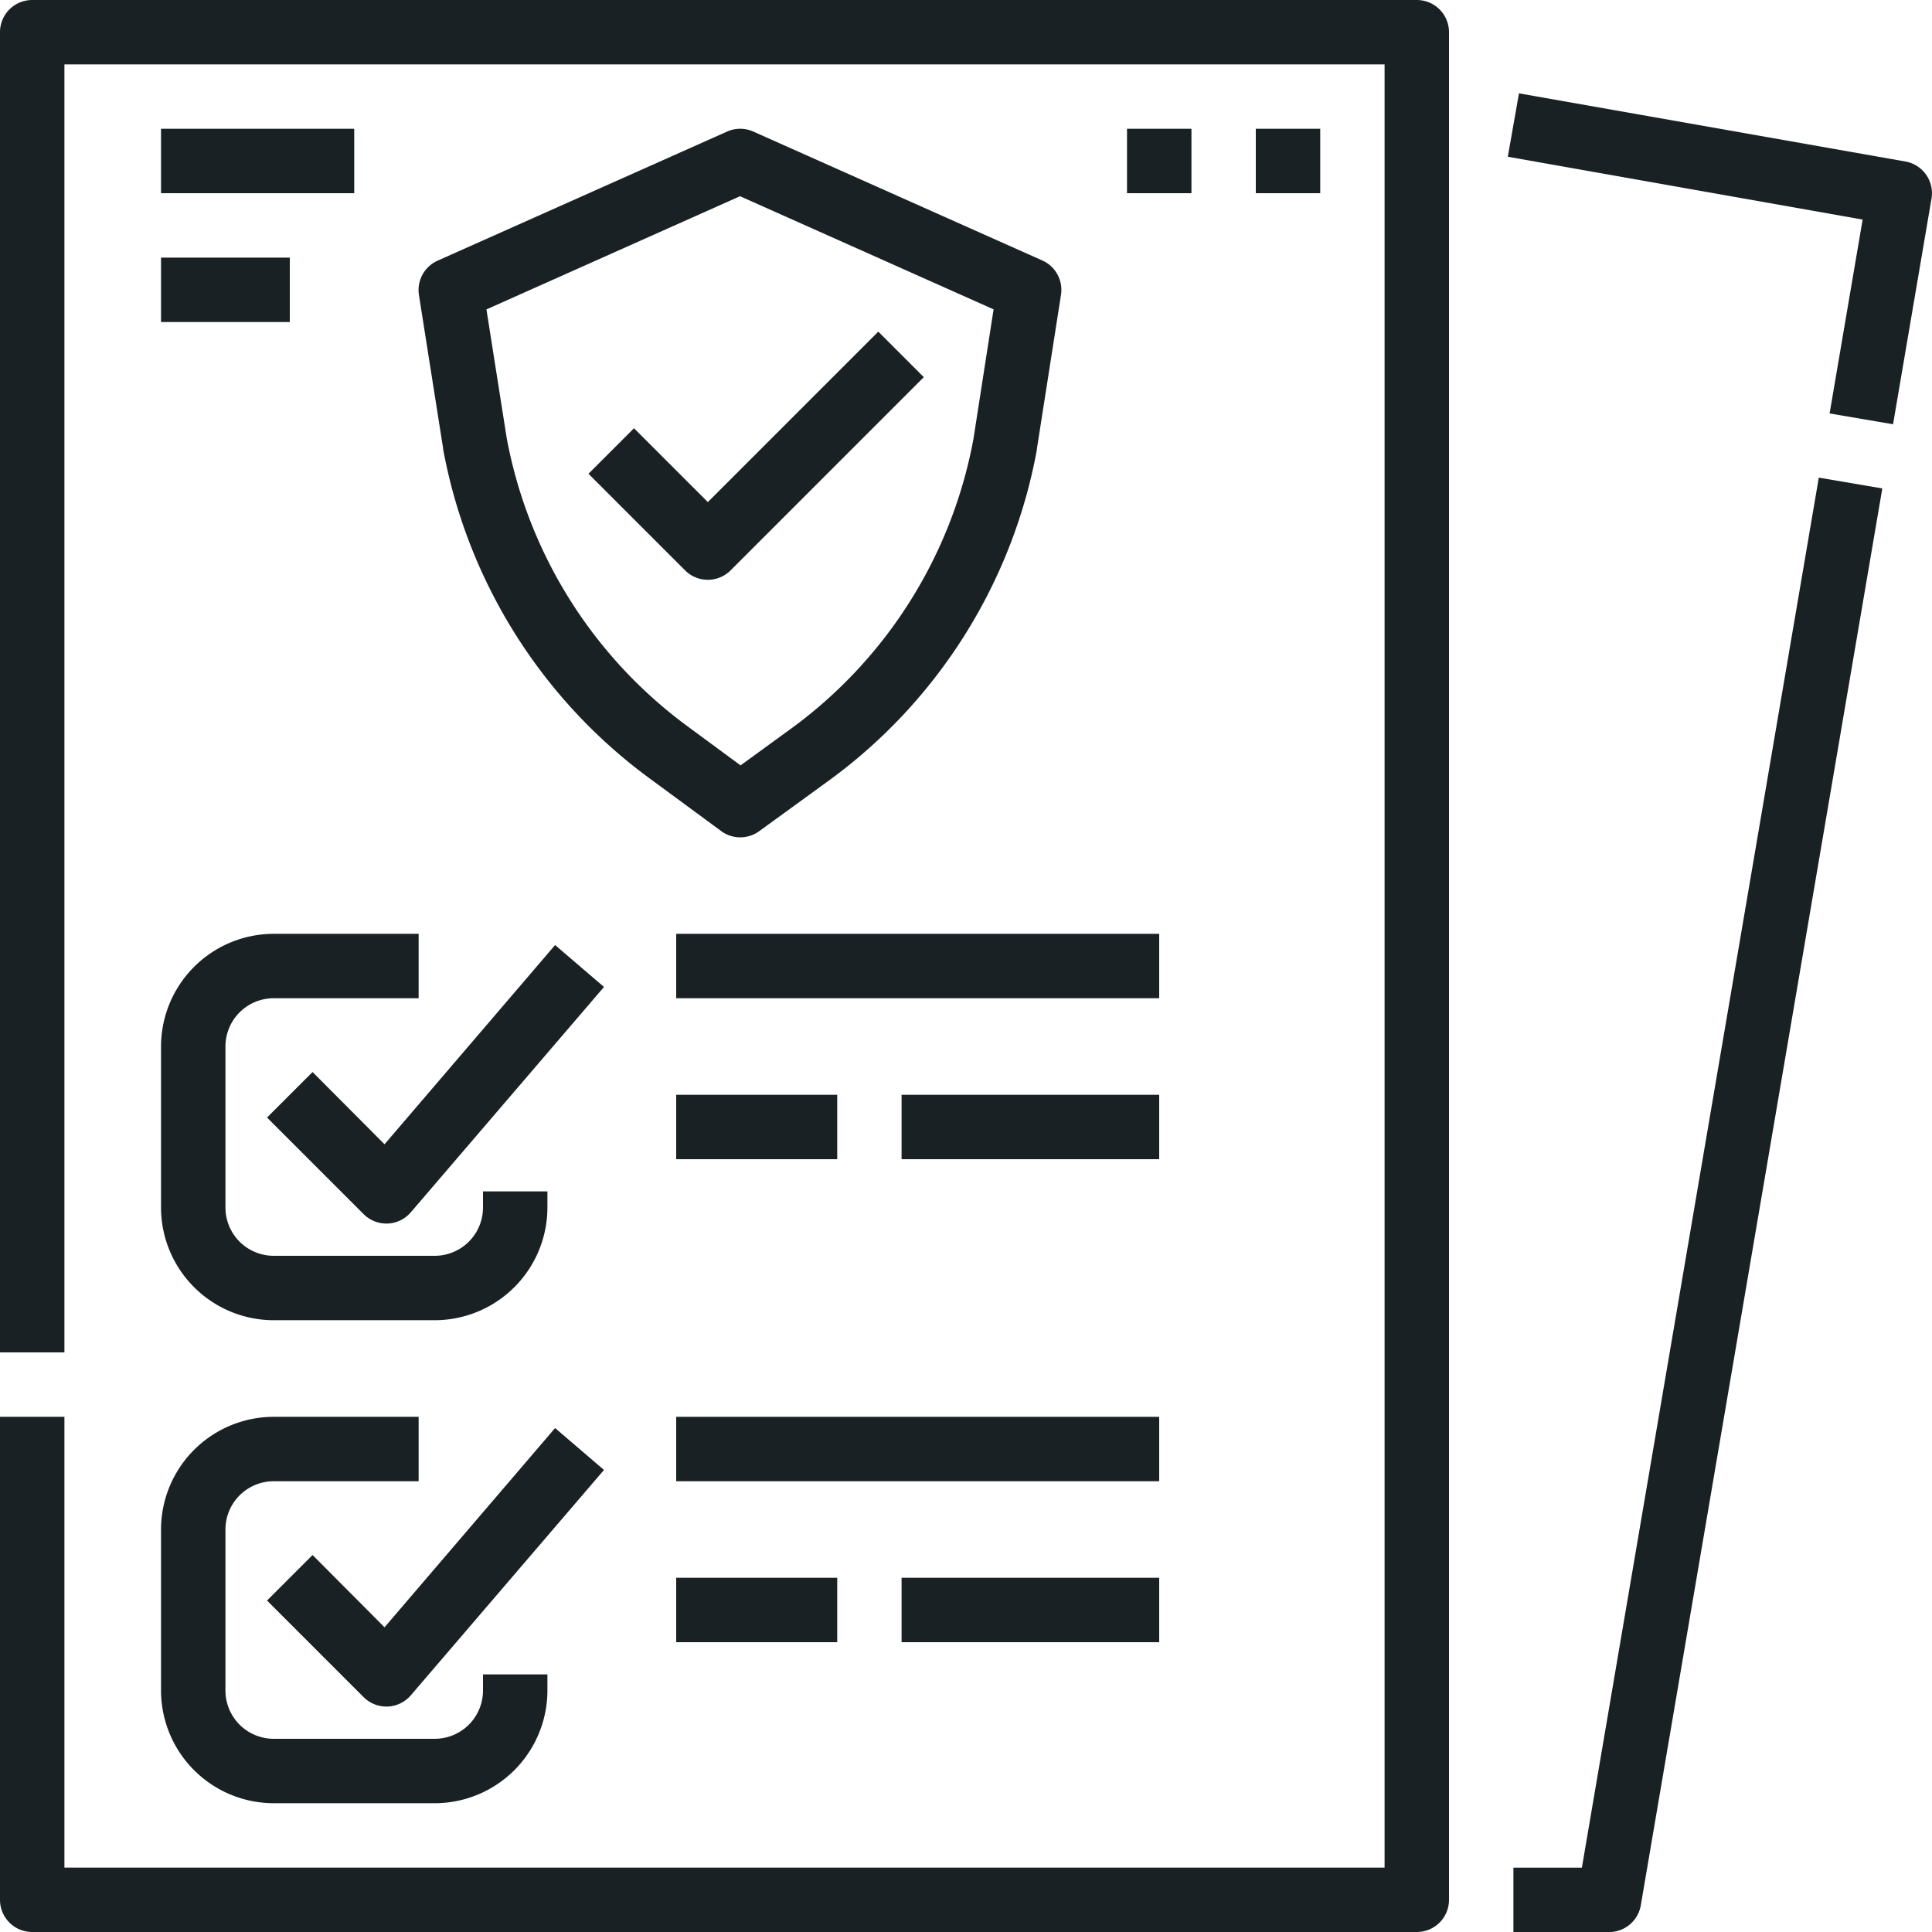 <?xml version="1.0" encoding="UTF-8"?> <svg xmlns="http://www.w3.org/2000/svg" width="32" height="32" viewBox="0 0 32 32"><defs><clipPath id="xie30cpraa"><path data-name="Rectangle 4295" transform="translate(1188 749)" style="fill:#1a2124" d="M0 0h32v32H0z"></path></clipPath></defs><g data-name="001-document" transform="translate(-1188 -749)" style="clip-path:url(#xie30cpraa)"><path data-name="Path 10569" d="M45.234 38.172H44.1v1.067h1.584a.533.533 0 0 0 .526-.444l4-23.467-1.052-.179z" transform="translate(1168.967 741.762)" style="fill:#1a2124"></path><path data-name="Path 10570" d="m50.529 5.538-6.4-1.129-.185 1.05L49.821 6.5l-.547 3.211 1.051.179.636-3.733a.533.533 0 0 0-.432-.619z" transform="translate(1169.03 746.137)" style="fill:#1a2124"></path><path data-name="Path 10571" d="M25.267 1.8H2.333a.533.533 0 0 0-.533.533V24.2h1.067V2.867h21.866v29.866H2.867v-7.466H1.8v8a.533.533 0 0 0 .533.533h22.934a.533.533 0 0 0 .533-.533V2.333a.533.533 0 0 0-.533-.533z" transform="translate(1186.2 747.2)" style="fill:#1a2124"></path><path data-name="Path 10572" d="m10.018 30.317-.754.754 1.6 1.6a.533.533 0 0 0 .377.156h.02a.533.533 0 0 0 .384-.186l3.2-3.733-.81-.694-2.825 3.3z" transform="translate(1183.159 736.439)" style="fill:#1a2124"></path><path data-name="Path 10573" d="M6.3 32.433A1.869 1.869 0 0 0 8.167 34.3h2.667a1.869 1.869 0 0 0 1.866-1.867v-.267h-1.067v.267a.8.8 0 0 1-.8.8H8.167a.8.8 0 0 1-.8-.8v-2.666a.8.8 0 0 1 .8-.8h2.4V27.9h-2.4A1.869 1.869 0 0 0 6.3 29.767z" transform="translate(1184.367 736.567)" style="fill:#1a2124"></path><path data-name="Path 10574" d="m10.018 43.817-.754.754 1.6 1.6a.533.533 0 0 0 .377.156h.02a.533.533 0 0 0 .384-.186l3.2-3.733-.81-.694-2.825 3.3z" transform="translate(1183.159 730.939)" style="fill:#1a2124"></path><path data-name="Path 10575" d="M6.3 45.933A1.869 1.869 0 0 0 8.167 47.8h2.667a1.869 1.869 0 0 0 1.866-1.867v-.267h-1.067v.267a.8.8 0 0 1-.8.8H8.167a.8.8 0 0 1-.8-.8v-2.666a.8.8 0 0 1 .8-.8h2.4V41.4h-2.4A1.869 1.869 0 0 0 6.3 43.267z" transform="translate(1184.367 731.067)" style="fill:#1a2124"></path><path data-name="Path 10576" d="M20.7 41.4h8v1.067h-8z" transform="translate(1178.5 731.067)" style="fill:#1a2124"></path><path data-name="Path 10577" d="M20.7 45.9h2.667v1.067H20.7z" transform="translate(1178.5 729.233)" style="fill:#1a2124"></path><path data-name="Path 10578" d="M27 45.9h4.267v1.067H27z" transform="translate(1175.933 729.233)" style="fill:#1a2124"></path><path data-name="Path 10579" d="M20.7 27.9h8v1.067h-8z" transform="translate(1178.5 736.567)" style="fill:#1a2124"></path><path data-name="Path 10580" d="M20.7 32.4h2.667v1.067H20.7z" transform="translate(1178.5 734.733)" style="fill:#1a2124"></path><path data-name="Path 10581" d="M27 32.4h4.267v1.067H27z" transform="translate(1175.933 734.733)" style="fill:#1a2124"></path><path data-name="Path 10582" d="m23.837 7.584-4.793-2.138a.533.533 0 0 0-.434 0l-4.794 2.138a.533.533 0 0 0-.31.57l.4 2.537v.012a8.73 8.73 0 0 0 3.444 5.474l1.163.856a.533.533 0 0 0 .63 0l1.108-.805a8.727 8.727 0 0 0 3.489-5.507v-.012l.4-2.557a.533.533 0 0 0-.303-.568zm-1.147 2.955a7.665 7.665 0 0 1-3.065 4.829l-.792.576-.848-.625a7.667 7.667 0 0 1-3.026-4.8l-.335-2.127 4.2-1.875 4.2 1.874z" transform="translate(1181.433 745.733)" style="fill:#1a2124"></path><path data-name="Path 10583" d="m19 12.67-.754.754 1.6 1.6a.533.533 0 0 0 .754 0l3.2-3.2-.754-.754-2.823 2.823z" transform="translate(1179.501 743.423)" style="fill:#1a2124"></path><path data-name="Path 10584" d="M6.3 5.4h3.2v1.067H6.3z" transform="translate(1184.367 745.733)" style="fill:#1a2124"></path><path data-name="Path 10585" d="M6.3 9h2.133v1.067H6.3z" transform="translate(1184.367 744.267)" style="fill:#1a2124"></path><path data-name="Path 10586" d="M33.3 5.4h1.067v1.067H33.3z" transform="translate(1173.367 745.733)" style="fill:#1a2124"></path><path data-name="Path 10587" d="M36.9 5.4h1.067v1.067H36.9z" transform="translate(1171.9 745.733)" style="fill:#1a2124"></path></g></svg> 